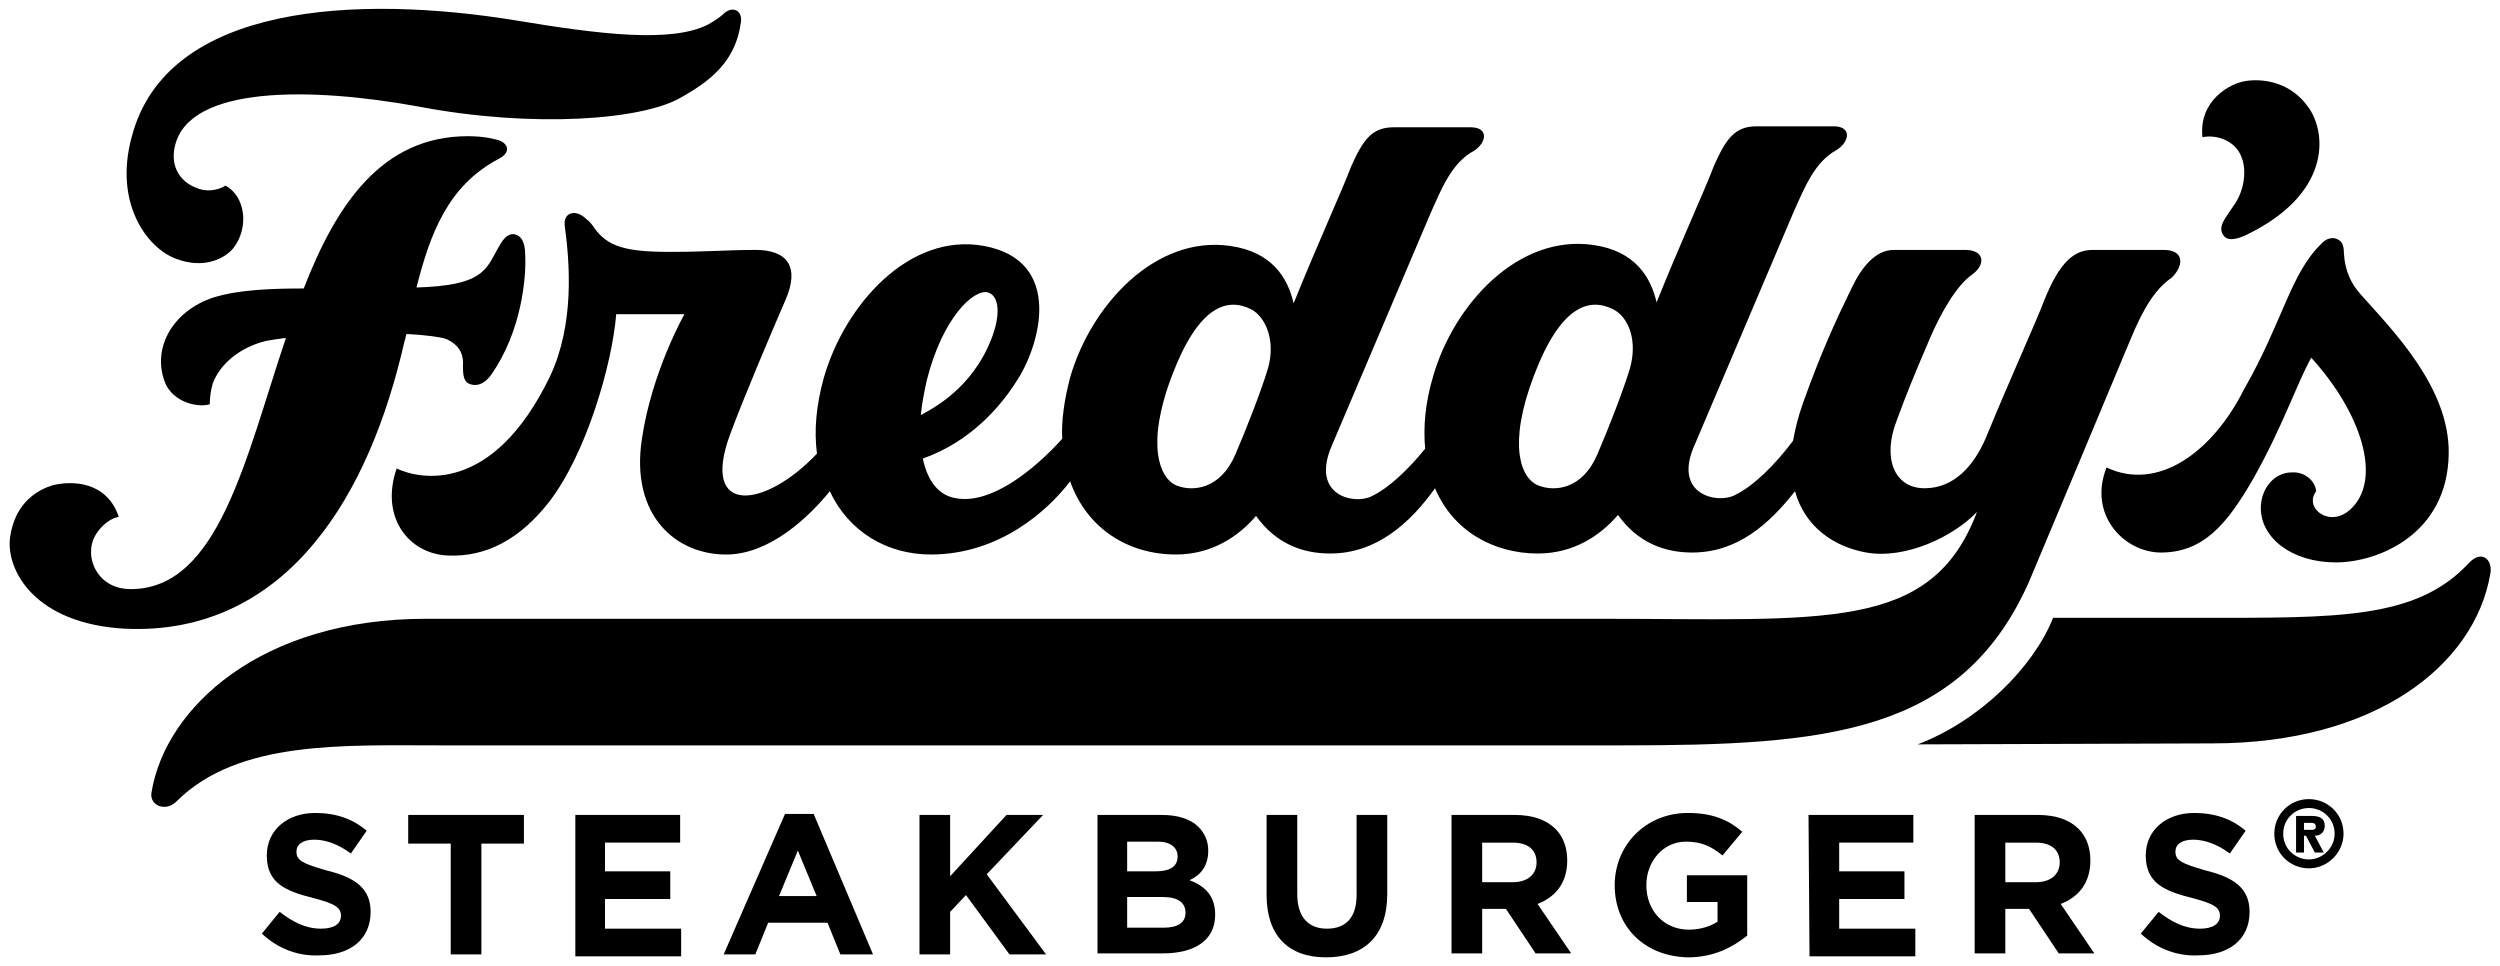 <?xml version="1.0" encoding="utf-8"?>
<!-- Generator: Adobe Illustrator 27.2.0, SVG Export Plug-In . SVG Version: 6.00 Build 0)  -->
<svg version="1.1"
	 id="svg1852" xmlns:inkscape="http://www.inkscape.org/namespaces/inkscape" xmlns:rdf="http://www.w3.org/1999/02/22-rdf-syntax-ns#" xmlns:svg="http://www.w3.org/2000/svg" xmlns:sodipodi="http://sodipodi.sourceforge.net/DTD/sodipodi-0.dtd" xmlns:cc="http://creativecommons.org/ns#" xmlns:dc="http://purl.org/dc/elements/1.1/" inkscape:version="0.92.0 r15299" sodipodi:docname="freddys.svg"
	 xmlns="http://www.w3.org/2000/svg" xmlns:xlink="http://www.w3.org/1999/xlink" x="0px" y="0px" viewBox="0 0 252.8 97.7"
	 style="enable-background:new 0 0 252.8 97.7;" xml:space="preserve">
<sodipodi:namedview  bordercolor="#666666" borderopacity="1.0" fit-margin-bottom="0" fit-margin-left="0" fit-margin-right="0" fit-margin-top="0" id="base" inkscape:current-layer="layer1" inkscape:cx="187.23095" inkscape:cy="-39.267054" inkscape:document-units="mm" inkscape:pageopacity="0.0" inkscape:pageshadow="2" inkscape:window-height="744" inkscape:window-maximized="1" inkscape:window-width="1280" inkscape:window-x="-4" inkscape:window-y="-4" inkscape:zoom="1.9738941" pagecolor="#ffffff" showgrid="false" units="px">
	</sodipodi:namedview>
<g id="layer1" transform="translate(-58.287,-194.128)" inkscape:groupmode="layer" inkscape:label="Layer 1">
	<path id="path130" inkscape:connector-curvature="0" d="M131.6,195.4c0.9-0.7,1.8-0.1,1.6,1c-0.5,3.8-2.9,5.8-5.9,7.5
		c-3.9,2.4-15.2,3.2-26.7,1c-11-2-23.1-2.1-24.6,3.9c-0.6,2.3,0.7,3.8,2.1,4.3c0.8,0.4,2,0.4,3-0.2c2,1.1,2.4,4.2,0.8,6.3
		c-0.8,1-2.9,2.2-5.8,1.1c-3-1.1-6.3-5.7-4.5-12.3c3.5-13.6,23-14.4,38.9-11.8c8.4,1.4,15.7,2.3,19.4,0.4
		C130.6,196.2,131.2,195.8,131.6,195.4"/>
	<path id="path134" inkscape:connector-curvature="0" d="M111.4,220c0-1.4-0.4-2.1-1.2-2.2c-0.7,0-1.1,0.6-1.6,1.5
		c-1.2,2.2-1.6,3.7-8.2,3.9c1.4-5.5,3.2-10.3,8.3-13c1.2-0.6,1.1-1.5,0-1.9c-0.4-0.1-1.4-0.4-3.1-0.4c-8.7,0-13.3,6.9-16.6,15.4h0
		c-3.1,0-6.5,0.1-9.1,0.9c-4.3,1.4-6.4,5.4-4.8,8.9c1.1,2,3.6,2.2,4.4,1.9c0-0.7,0.1-1.4,0.3-2.1c0.8-2.1,2.9-3.7,5.4-4.3
		c0.5-0.1,1.2-0.2,2-0.3c-4.1,12.2-6.8,25.4-15.7,25.4c-2.9,0-4.1-2.3-4-3.9c0-1.8,1.8-3.3,2.8-3.4c-1.2-3.6-4.7-3.7-6.7-3.2
		c-1.3,0.4-3.8,1.6-4.3,5.3c-0.4,3.3,2.5,8.7,11.6,9.2c8.2,0.4,14.6-3.1,19.2-8.7c4.4-5.3,7.3-12.5,9.1-20.4
		c0.1-0.2,0.1-0.5,0.2-0.7c1.9,0.1,3.4,0.3,4,0.5c1.1,0.5,1.8,1.3,1.7,2.7c0,1.1,0.1,1.7,0.8,1.9c0.7,0.2,1.4-0.1,2-0.9
		C111.1,227.6,111.5,222,111.4,220"/>
	<path id="path138" inkscape:connector-curvature="0" d="M277.1,219.4h-7.2c-1.8,0-3.3,1.1-4.9,5.1c-1,2.6-3.4,7.8-5.9,13.9
		c-1.2,2.8-3.2,5.1-6.2,5.1c-3.1,0-4.3-3.1-2.8-6.9c1-2.7,1.6-4.2,3.4-8.4c1-2.3,2.6-5.2,4.2-6.3c1.4-1,1.3-2.5-0.7-2.5h-7.2
		c-1.8,0-3.2,1.6-4.3,3.9c-1.6,3.3-3,6.3-4.9,11.6c-0.5,1.4-0.8,2.7-1,3.8c-1.8,2.4-4,4.6-5.9,5.5c-1.7,0.9-6.4,0-4-5.2l9.9-23.3
		c1.2-2.7,2.2-5.2,4.4-6.4c1.3-0.8,1.6-2.4-0.3-2.4h-7.8c-2.2,0-3.1,1.3-4.3,4c-0.9,2.4-3.3,7.6-5.8,13.8c-0.6-2.6-2.2-5.2-6.4-5.8
		c-7.6-1.1-14.1,6-16.2,13.3c-0.8,2.7-1,5.1-0.8,7.3c-1.7,2.1-3.7,4-5.4,4.8c-1.7,0.9-6.3,0-4-5.2l9.9-23.3c1.2-2.7,2.2-5.2,4.4-6.4
		c1.3-0.8,1.6-2.4-0.3-2.4h-7.8c-2.2,0-3.1,1.3-4.3,4c-0.9,2.4-3.3,7.6-5.8,13.8c-0.6-2.6-2.2-5.2-6.4-5.8
		c-7.6-1.1-14.1,6-16.2,13.3c-0.6,2.3-0.9,4.4-0.8,6.2c-2.8,3.1-7.2,6.7-10.8,6c-1.7-0.3-2.8-1.7-3.3-4c4.8-1.7,7.8-5.2,9.4-7.7
		c2.5-3.7,4.9-12.3-3.2-13.8c-7.6-1.4-14.1,6-16.2,13.3c-0.8,2.9-1,5.4-0.7,7.7c-5.3,5.6-11.8,6.3-8.8-1.9
		c1.4-3.8,4.3-10.6,5.6-13.6c1.5-3.4,0.2-5.1-3-5.1c-2.8,0-5,0.2-8.7,0.2c-4.6,0-6.3-0.6-7.6-2.4c-0.2-0.3-0.5-0.7-0.8-0.9
		c-1.1-1.1-2.4-0.7-2.2,0.7c0.5,3.7,1,9.9-1.5,15.2c-5.8,12-13.2,10.4-15.5,9.3c-1.7,4.9,1.2,8.6,5.1,8.8c4,0.2,7.4-1.7,10.3-5.4
		c3.8-4.9,6.4-14,6.8-19h6.9c0,0-3.3,5.8-4.3,12.6c-1.2,7.8,3.5,11.8,8.7,11.7c4.3-0.1,8.2-3.8,10.3-6.4c1.9,4.1,5.8,6.4,10.2,6.4
		c7,0,11.9-4.5,14.1-7.4c1.7,4.8,5.9,7.4,10.7,7.4c3.6,0,6.3-1.8,8.1-3.9c2,2.8,4.7,3.8,7.5,3.8c4.7,0,8.1-3.1,10.6-6.6
		c1.8,4.3,5.9,6.6,10.4,6.6c3.6,0,6.3-1.8,8.1-3.9c2,2.8,4.7,3.8,7.5,3.8c4.6,0,7.8-2.9,10.4-6.2c1,3.6,3.9,5.6,7.2,6.2
		c4,0.7,8.8-1.6,11.2-4.1c-4.6,12.2-15.4,10.8-38.1,10.8H101.3c-16.5,0-26.3,8.9-27.7,17.6c-0.2,1.3,1.5,2,2.6,0.8
		c6.2-6.1,16.7-5.6,26.5-5.6h119.6c20.6,0,34.2-1.1,41.1-16.4c0,0,8.9-21.2,10.3-24.6c1.4-3.4,2.6-5.2,4.2-6.3
		C279.2,220.9,279.1,219.4,277.1,219.4 M152,232.6c1.6-6.4,4.8-9.3,6.2-8.9c1.3,0.4,1.4,2.9-0.4,6.3c-1.7,3.1-4.1,4.9-6.4,6.1
		C151.5,235,151.7,234,152,232.6 M186.5,231.4c-0.7,2.3-2.1,5.9-3.3,8.7c-1.5,3.5-4.3,3.8-6,3.1c-1.6-0.7-3.1-4-0.4-11.1
		c2.7-7.1,5.6-7.9,8-6.7C186.3,226.2,187.3,228.6,186.5,231.4 M223.1,231.4c-0.7,2.3-2.1,5.9-3.3,8.7c-1.5,3.5-4.3,3.8-6,3.1
		c-1.7-0.7-3.1-4-0.4-11.1c2.7-7.1,5.6-7.9,8-6.7C223,226.2,223.9,228.6,223.1,231.4"/>
	<g id="g1955" transform="translate(0.265,-0.265)">
		<path id="path142" inkscape:connector-curvature="0" d="M102.7,259.8h5.1v1.3h-3.6v1.4h3.2v1.3h-3.2v2.6h-1.5V259.8z"/>
		<path id="path154" inkscape:connector-curvature="0" d="M111.1,259.8h3.1c0.9,0,1.5,0.2,2,0.7c0.4,0.4,0.6,0.9,0.6,1.5v0
			c0,1.1-0.6,1.8-1.4,2.1l1.6,2.4h-1.7l-1.4-2.2h-1.2v2.2h-1.5V259.8z M114.1,263.1c0.7,0,1.1-0.4,1.1-1v0c0-0.6-0.4-1-1.2-1h-1.5
			v1.9L114.1,263.1z"/>
		<path id="path158" inkscape:connector-curvature="0" d="M119.4,263.2L119.4,263.2c0-1.9,1.5-3.5,3.6-3.5c2.1,0,3.6,1.5,3.6,3.5v0
			c0,1.9-1.5,3.5-3.6,3.5S119.4,265.1,119.4,263.2 M125.1,263.2L125.1,263.2c0-1.2-0.8-2.1-2-2.1c-1.2,0-2,0.9-2,2.1v0
			c0,1.2,0.8,2.1,2,2.1C124.2,265.3,125.1,264.3,125.1,263.2"/>
		<path id="path162" inkscape:connector-curvature="0" d="M129.4,265.4l3.7-4.3h-3.6v-1.3h5.5v1.1l-3.7,4.3h3.7v1.3h-5.6V265.4z"/>
		<path id="path166" inkscape:connector-curvature="0" d="M138.6,259.8h5.1v1.3h-3.6v1.4h3.2v1.3h-3.2v1.4h3.7v1.3h-5.1V259.8z"/>
		<path id="path170" inkscape:connector-curvature="0" d="M147.2,259.8h1.4l3.2,4.1v-4.1h1.5v6.7h-1.3l-3.3-4.3v4.3h-1.5V259.8z"/>
		<path id="path182" inkscape:connector-curvature="0" d="M161.7,263.2L161.7,263.2c0-1.9,1.4-3.5,3.5-3.5c1.3,0,2,0.4,2.7,1
			l-0.9,1.1c-0.5-0.5-1-0.8-1.7-0.8c-1.1,0-2,0.9-2,2.1v0c0,1.2,0.8,2.1,2,2.1c0.8,0,1.2-0.3,1.8-0.8l0.9,1
			c-0.7,0.7-1.5,1.2-2.8,1.2C163.2,266.6,161.7,265.1,161.7,263.2"/>
		<path id="path186" inkscape:connector-curvature="0" d="M171.1,263.6v-3.8h1.5v3.8c0,1.1,0.5,1.7,1.5,1.7c0.9,0,1.4-0.5,1.4-1.6
			v-3.9h1.5v3.8c0,2-1.1,3-3,3C172.2,266.6,171.1,265.6,171.1,263.6"/>
		<path id="path190" inkscape:connector-curvature="0" d="M179.9,265.5l0.9-1c0.6,0.5,1.2,0.8,2,0.8c0.6,0,1-0.2,1-0.6v0
			c0-0.4-0.2-0.6-1.4-0.9c-1.4-0.3-2.2-0.7-2.2-2.1v0c0-1.2,1-2,2.4-2c1,0,1.8,0.3,2.5,0.9l-0.8,1.1c-0.6-0.4-1.2-0.7-1.7-0.7
			c-0.6,0-0.9,0.3-0.9,0.6v0c0,0.4,0.3,0.6,1.5,0.9c1.4,0.4,2.1,0.8,2.1,2v0c0,1.3-1,2.1-2.5,2.1
			C181.8,266.6,180.7,266.3,179.9,265.5"/>
		<path id="path194" inkscape:connector-curvature="0" d="M190,261.2H188v-1.4h5.6v1.4h-2v5.4H190V261.2z"/>
		<path id="path198" inkscape:connector-curvature="0" d="M198.2,259.7h1.4l2.9,6.8h-1.6l-0.6-1.5h-2.8l-0.6,1.5h-1.5L198.2,259.7z
			 M199.7,263.7l-0.9-2.2l-0.9,2.2H199.7z"/>
		<path id="path210" inkscape:connector-curvature="0" d="M205.5,259.8h3.1c0.9,0,1.5,0.2,2,0.7c0.4,0.4,0.6,0.9,0.6,1.5v0
			c0,1.1-0.6,1.8-1.4,2.1l1.6,2.4h-1.7l-1.4-2.2H207v2.2h-1.5V259.8z M208.5,263.1c0.7,0,1.1-0.4,1.1-1v0c0-0.6-0.4-1-1.2-1H207v1.9
			L208.5,263.1z"/>
		<path id="path214" inkscape:connector-curvature="0" d="M214.7,259.8h2.6c2.1,0,3.6,1.5,3.6,3.3v0c0,1.9-1.5,3.4-3.6,3.4h-2.6
			V259.8z M216.1,261.1v4.1h1.1c1.2,0,2-0.8,2-2v0c0-1.2-0.8-2-2-2L216.1,261.1z"/>
		<path id="path218" inkscape:connector-curvature="0" d="M231.2,265.9c-0.5,0.5-1.2,0.8-2,0.8c-1.3,0-2.3-0.8-2.3-1.9v0
			c0-0.9,0.5-1.5,1.3-1.8c-0.3-0.5-0.5-0.9-0.5-1.3v0c0-0.9,0.7-1.8,2-1.8c1.1,0,1.9,0.7,1.9,1.7v0c0,0.9-0.6,1.4-1.4,1.8l0.9,0.9
			c0.2-0.3,0.4-0.7,0.7-1.2l1.1,0.6c-0.3,0.5-0.5,1-0.9,1.4l1,1l-1.1,0.8L231.2,265.9z M230.4,265l-1.3-1.3
			c-0.4,0.2-0.6,0.6-0.6,0.9v0c0,0.5,0.4,0.8,0.9,0.8C229.8,265.4,230.1,265.3,230.4,265 M230.5,261.5L230.5,261.5
			c0-0.4-0.3-0.6-0.6-0.6c-0.4,0-0.7,0.3-0.7,0.7v0c0,0.3,0.1,0.5,0.4,0.8C230.2,262.1,230.5,261.9,230.5,261.5"/>
	</g>
	<path id="path222" inkscape:connector-curvature="0" d="M283.1,217.9c-0.6-0.9,0.3-1.8,1-2.9c1.2-1.6,1.4-3.8,0.8-5.1
		c-0.6-1.5-2.4-2.2-3.9-1.9c-0.4-3.7,2.8-5.5,4.5-5.7c1.5-0.2,4.4,0,6.3,2.8c1.8,2.7,2.1,8.7-6.4,12.8
		C284.3,218.4,283.5,218.5,283.1,217.9"/>
	<path id="path226" inkscape:connector-curvature="0" d="M292,230.3c-1.5,2.7-2.9,7-5.9,12.3c-2.6,4.5-5,7.4-9.3,7.4
		c-3.7,0-7.4-3.8-5.5-8.6c5.3,2.5,10.8-1.7,13.9-7.9c3.9-6.8,4.7-11.7,7.8-14.7c0.5-0.6,1.2-0.7,1.6-0.5c0.5,0.2,0.7,0.6,0.7,1.4
		c0.1,1.9,0.8,3.2,1.7,4.2c3.2,3.6,9,9.4,8.9,16.1c-0.1,8.2-7.2,11-11.4,11c-4.5,0-7.6-2.5-7.6-5.5c0-2,1.4-3.6,3.1-3.6
		c1.4-0.1,2.4,0.9,2.5,1.9c-1.3,1.7,1.4,3.8,3.5,1.8C299.2,242.6,297.1,235.9,292,230.3"/>
	<path id="path294" inkscape:connector-curvature="0" d="M282,269.3c16.5,0,26.5-7.9,28.1-17.1c0.3-1.4-0.8-2.6-2.2-1.1
		c-5.3,5.7-13.4,5.5-27.2,5.5h0c0,0-14.8,0-14.8,0c-2,5-7.4,10.4-13.7,12.8L282,269.3z"/>
	<g id="g1939" transform="translate(0.265,-0.265)">
		<path id="path230" inkscape:connector-curvature="0" d="M84.5,288.8l1.8-2.2c1.3,1,2.6,1.7,4.2,1.7c1.3,0,2-0.5,2-1.3l0,0
			c0-0.8-0.5-1.2-2.8-1.8c-2.8-0.7-4.7-1.5-4.7-4.3v0c0-2.6,2.1-4.3,4.9-4.3c2.1,0,3.8,0.6,5.2,1.8l-1.6,2.3
			c-1.2-0.9-2.5-1.4-3.7-1.4s-1.8,0.5-1.8,1.2l0,0c0,0.9,0.6,1.2,3,1.9c2.9,0.7,4.5,1.8,4.5,4.2v0c0,2.8-2.1,4.4-5.2,4.4
			C88.3,291.1,86.2,290.4,84.5,288.8"/>
		<path id="path234" inkscape:connector-curvature="0" d="M103.6,279.7h-4.3v-2.9H111v2.9h-4.3v11.2h-3.1L103.6,279.7z"/>
		<path id="path238" inkscape:connector-curvature="0" d="M116.2,276.8h10.6l0,2.8h-7.6l0,2.9h6.6l0,2.8h-6.6l0,3h7.7v2.8h-10.7
			L116.2,276.8z"/>
		<path id="path242" inkscape:connector-curvature="0" d="M137.4,276.7h2.9l6,14.2H143l-1.3-3.2h-6l-1.3,3.2h-3.2L137.4,276.7z
			 M140.6,285l-1.9-4.6l-1.9,4.6H140.6z"/>
		<path id="path246" inkscape:connector-curvature="0" d="M151,276.8h3.1v6.2l5.7-6.2h3.7l-5.7,6l6,8.1h-3.7l-4.4-6l-1.6,1.7v4.3
			H151L151,276.8z"/>
		<path id="path258" inkscape:connector-curvature="0" d="M169,276.8h6.5c1.6,0,2.9,0.4,3.7,1.2c0.6,0.6,1,1.4,1,2.4v0
			c0,1.6-0.8,2.5-1.9,3c1.6,0.6,2.6,1.6,2.6,3.5l0,0c0,2.6-2.1,3.9-5.3,3.9H169L169,276.8z M177.1,281c0-0.9-0.7-1.5-2-1.5H172l0,3
			h2.9C176.2,282.5,177.1,282.1,177.1,281L177.1,281z M175.6,285.1H172v3.1h3.7c1.4,0,2.2-0.5,2.2-1.5v0
			C177.9,285.7,177.2,285.1,175.6,285.1"/>
		<path id="path262" inkscape:connector-curvature="0" d="M186.1,284.9v-8.1h3.1v8c0,2.3,1.1,3.5,3,3.5c1.9,0,3-1.1,3-3.4l0-8.1h3.1
			l0,8c0,4.3-2.4,6.4-6.2,6.4S186.1,289,186.1,284.9"/>
		<path id="path266" inkscape:connector-curvature="0" d="M204.8,276.8h6.4c1.8,0,3.2,0.5,4.1,1.4c0.8,0.8,1.2,1.9,1.2,3.2v0
			c0,2.3-1.2,3.7-3,4.4l3.4,5h-3.6l-3-4.5h-2.4v4.5h-3.1L204.8,276.8z M211,283.6c1.5,0,2.4-0.8,2.4-2v0c0-1.3-0.9-2-2.4-2h-3.1l0,4
			L211,283.6z"/>
		<path id="path270" inkscape:connector-curvature="0" d="M221.3,283.9L221.3,283.9c0-4,3.1-7.3,7.4-7.3c2.5,0,4.1,0.7,5.5,1.9
			l-2,2.4c-1.1-0.9-2.1-1.4-3.7-1.4c-2.3,0-4,2-4,4.4v0c0,2.6,1.8,4.5,4.3,4.5c1.1,0,2.1-0.3,2.9-0.8v-2h-3.1l0-2.7h6.1v6.1
			c-1.5,1.2-3.4,2.2-6,2.2C224.3,291.1,221.3,288.1,221.3,283.9"/>
		<path id="path274" inkscape:connector-curvature="0" d="M240.9,276.8h10.6v2.8H244l0,2.9h6.6v2.8H244v3h7.7v2.8h-10.7L240.9,276.8
			z"/>
		<path id="path286" inkscape:connector-curvature="0" d="M257.7,276.8h6.4c1.8,0,3.2,0.5,4.1,1.4c0.8,0.8,1.2,1.9,1.2,3.2l0,0
			c0,2.3-1.2,3.7-3,4.4l3.4,5h-3.6l-3-4.5h-2.4v4.5h-3.1L257.7,276.8z M263.9,283.6c1.5,0,2.4-0.8,2.4-2l0,0c0-1.3-0.9-2-2.4-2h-3.1
			v4L263.9,283.6z"/>
		<path id="path290" inkscape:connector-curvature="0" d="M291.5,276.1c-1.4,0-2.6,1.1-2.6,2.6c0,1.5,1.2,2.6,2.6,2.6
			c1.4,0,2.6-1.2,2.6-2.6C294.1,277.2,292.9,276.1,291.5,276.1 M291.5,282.2c-1.9,0-3.5-1.5-3.5-3.5c0-1.9,1.5-3.5,3.5-3.5
			c1.9,0,3.5,1.5,3.5,3.5C295,280.6,293.4,282.2,291.5,282.2 M292.1,278.9l0.9,1.7l-0.9,0l-0.9-1.7l-0.2,0v1.7h-0.8v-3.7h1.6
			c0.7,0,1.3,0.2,1.3,1C293.1,278.6,292.6,278.9,292.1,278.9 M291.6,277.6H291v0.7h0.3c0.4,0,0.9,0.1,0.9-0.3
			C292.2,277.6,291.9,277.6,291.6,277.6"/>
		<path id="path298" inkscape:connector-curvature="0" d="M274.5,288.8l1.8-2.2c1.3,1,2.6,1.7,4.2,1.7c1.3,0,2-0.5,2-1.3v0
			c0-0.8-0.5-1.2-2.8-1.8c-2.8-0.7-4.7-1.5-4.7-4.3v0c0-2.6,2.1-4.3,4.9-4.3c2.1,0,3.8,0.6,5.2,1.8l-1.6,2.3
			c-1.2-0.9-2.5-1.4-3.7-1.4c-1.2,0-1.8,0.5-1.8,1.2v0c0,0.9,0.6,1.2,3,1.9c2.9,0.7,4.5,1.8,4.5,4.2l0,0c0,2.8-2.1,4.4-5.2,4.4
			C278.3,291.1,276.2,290.4,274.5,288.8"/>
	</g>
</g>
</svg>
